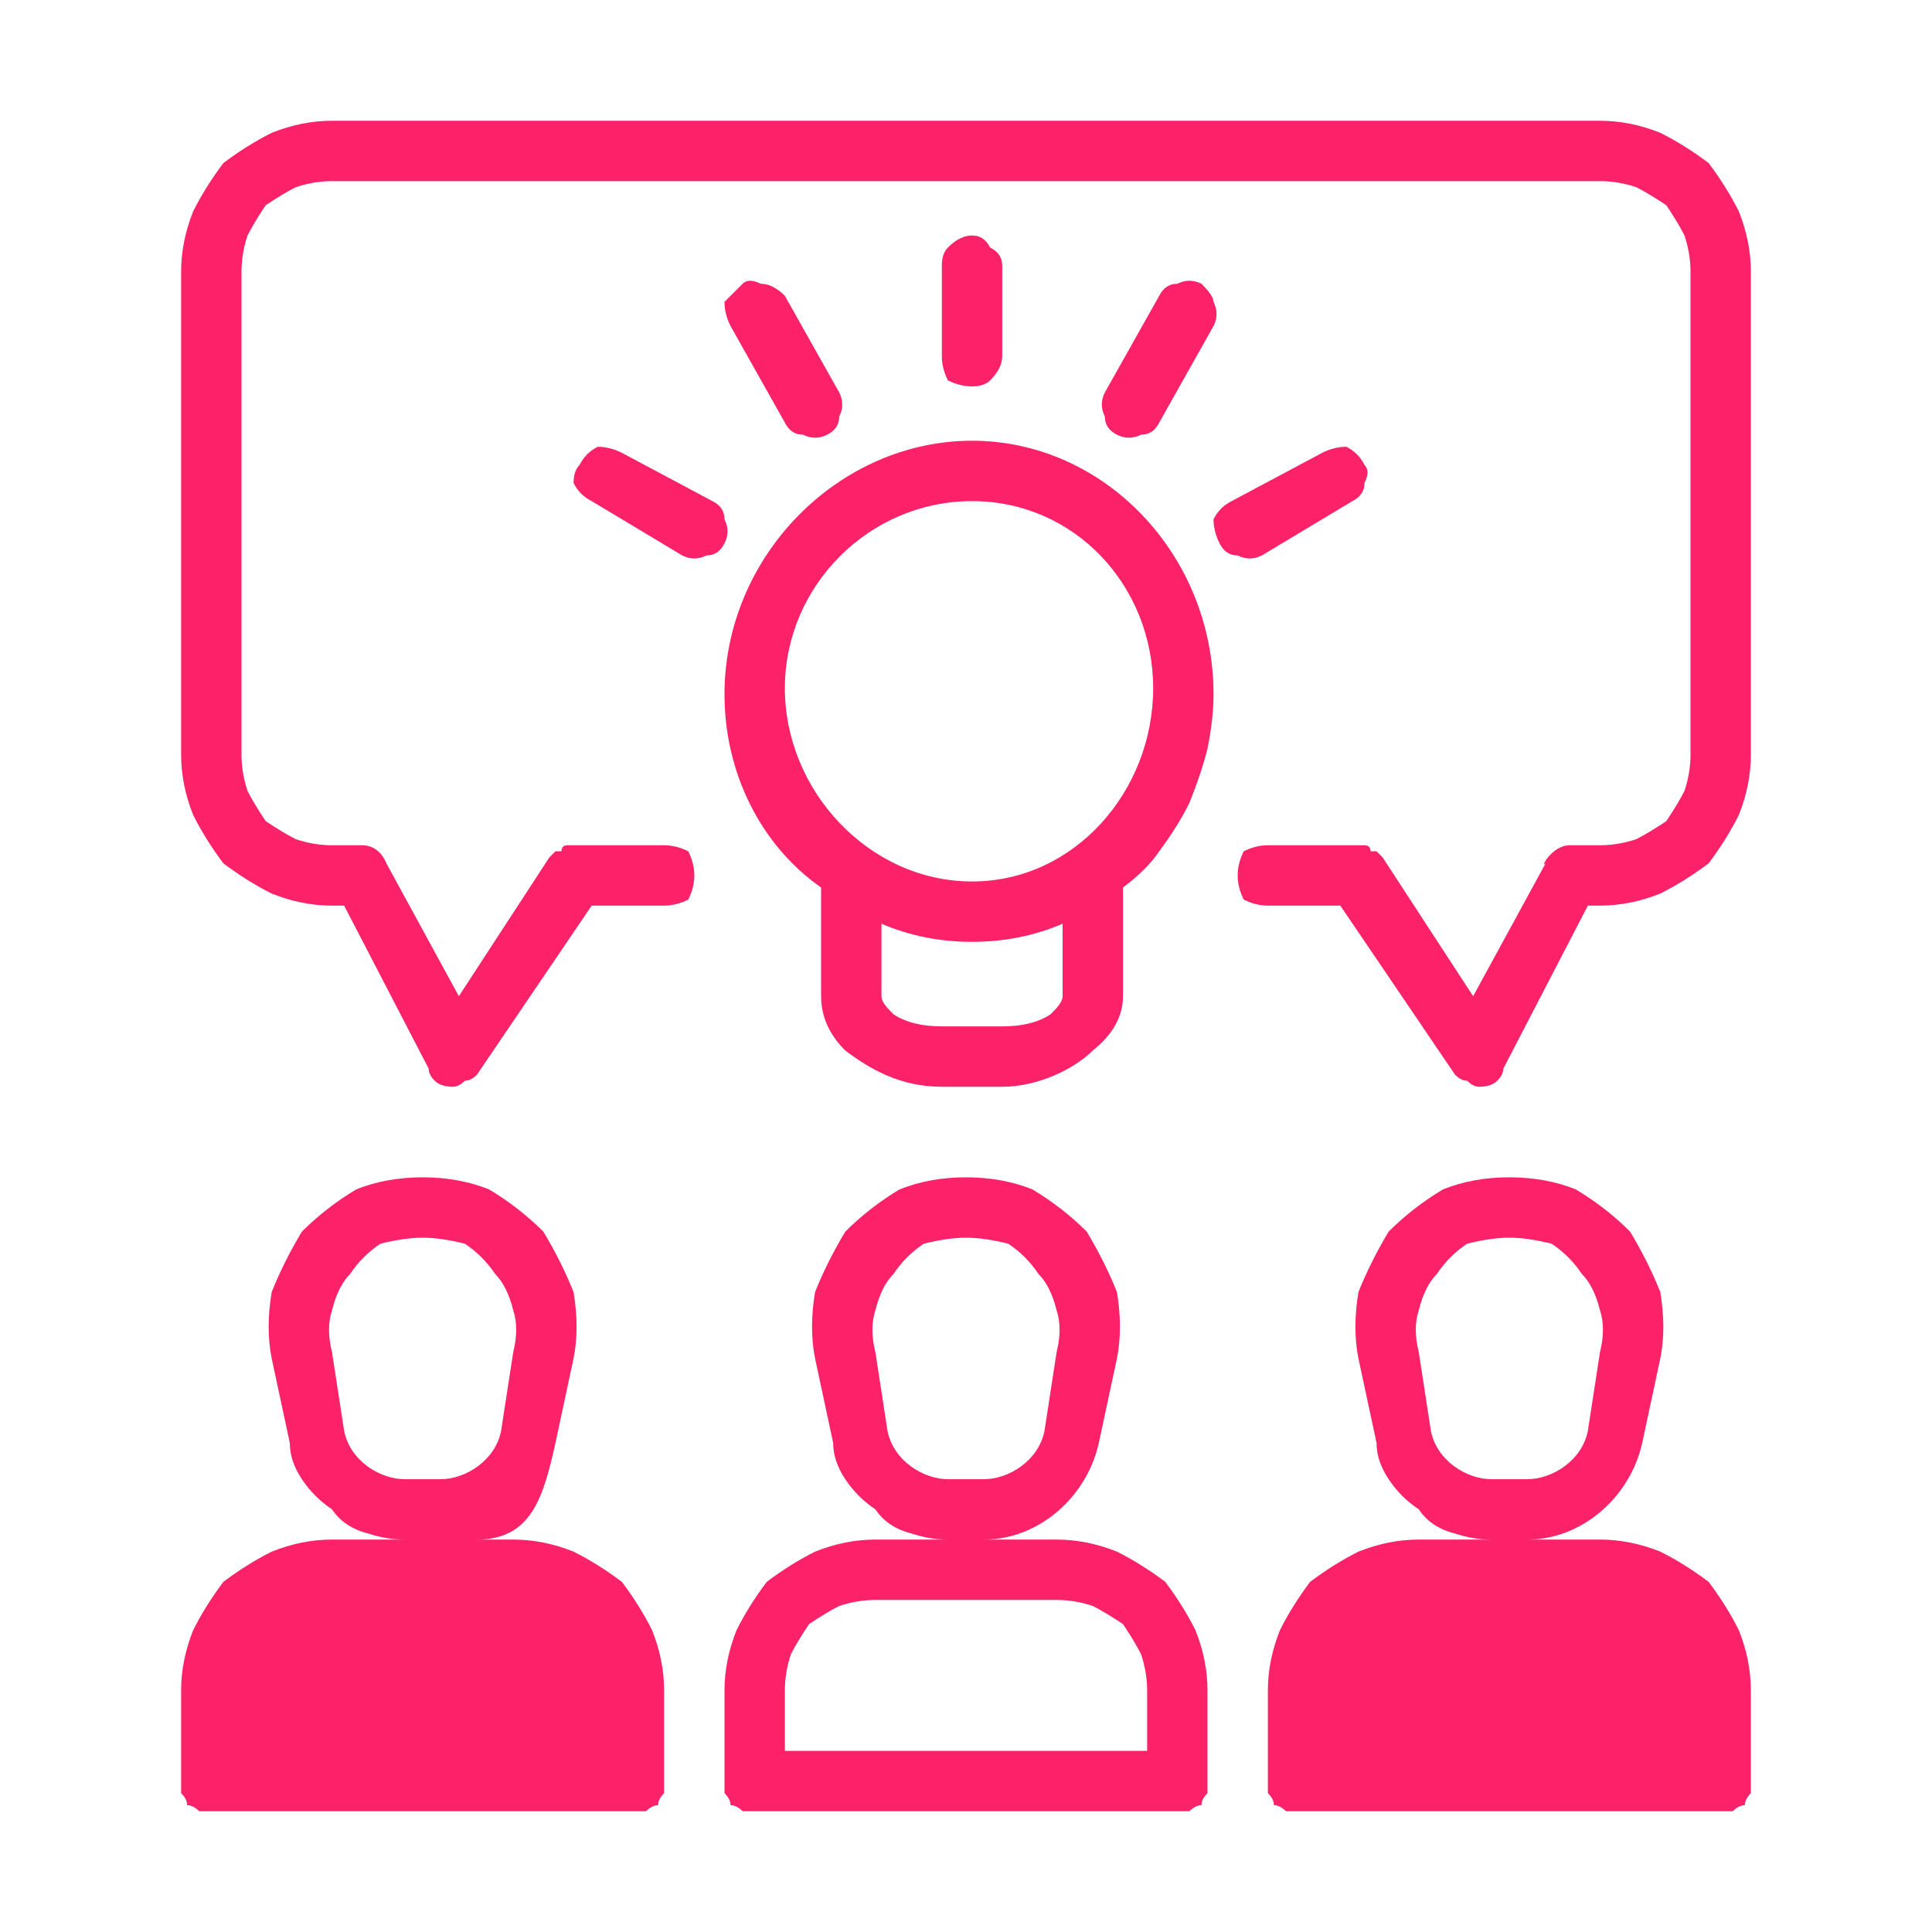 <svg version="1.2" xmlns="http://www.w3.org/2000/svg" viewBox="0 0 32 32" width="32" height="32">
	<title>participant-svg</title>
	<style>
		.s0 { fill: #fc226a } 
	</style>
	<filter id="f0">
		<feFlood flood-color="#1c5c99" flood-opacity="1" />
		<feBlend mode="normal" in2="SourceGraphic"/>
		<feComposite in2="SourceAlpha" operator="in" />
	</filter>
	<g filter="url(#f0)">
		<path fill-rule="evenodd" class="s0" d="m11 29.5q0 0.1 0 0.2-0.1 0.1-0.1 0.2-0.1 0-0.2 0.1-0.1 0-0.2 0h-7q-0.1 0-0.2 0-0.1-0.1-0.2-0.1 0-0.1-0.1-0.2 0-0.1 0-0.2v-1.5q0-0.5 0.2-1 0.2-0.4 0.5-0.8 0.4-0.3 0.8-0.5 0.5-0.2 1-0.2h1.2q0 0 0 0-0.3 0-0.6-0.1-0.4-0.1-0.6-0.4-0.3-0.2-0.5-0.5-0.2-0.3-0.2-0.6l-0.3-1.4q-0.1-0.5 0-1.1 0.2-0.5 0.5-1 0.4-0.4 0.9-0.7 0.5-0.2 1.1-0.2 0.6 0 1.1 0.2 0.5 0.3 0.9 0.7 0.3 0.5 0.5 1 0.1 0.6 0 1.1l-0.3 1.4c-0.2 0.9-0.4 1.6-1.3 1.6h0.6q0.5 0 1 0.2 0.4 0.2 0.8 0.5 0.3 0.4 0.5 0.8 0.2 0.5 0.2 1zm-4.3-4q0 0 0 0zm0 0q0 0 0 0zm22.3 4q0 0.1 0 0.2-0.1 0.1-0.1 0.2-0.1 0-0.2 0.1-0.1 0-0.2 0h-7q-0.1 0-0.2 0-0.1-0.1-0.2-0.1 0-0.1-0.1-0.2 0-0.1 0-0.2v-1.5q0-0.5 0.2-1 0.2-0.4 0.5-0.8 0.4-0.3 0.8-0.5 0.5-0.2 1-0.2h1.2q0 0 0 0h0.6c0.9 0 1.7-0.7 1.9-1.6l0.3-1.4q0.1-0.5 0-1.1-0.2-0.5-0.5-1-0.4-0.4-0.9-0.7-0.5-0.2-1.1-0.2-0.6 0-1.1 0.2-0.5 0.3-0.9 0.7-0.3 0.5-0.5 1-0.1 0.6 0 1.1l0.3 1.4q0 0.3 0.2 0.6 0.2 0.3 0.5 0.5 0.2 0.3 0.6 0.4 0.3 0.1 0.6 0.1h1.8q0.5 0 1 0.2 0.4 0.2 0.8 0.5 0.3 0.4 0.5 0.8 0.2 0.5 0.2 1zm-9 0q0 0.1 0 0.2-0.1 0.1-0.1 0.2-0.1 0-0.2 0.1-0.1 0-0.2 0h-7q-0.1 0-0.2 0-0.1-0.1-0.2-0.1 0-0.1-0.1-0.2 0-0.1 0-0.2v-1.5q0-0.5 0.2-1 0.2-0.4 0.5-0.8 0.4-0.3 0.8-0.5 0.5-0.2 1-0.2h1.2q0 0 0 0h0.6c0.9 0 1.7-0.7 1.9-1.6l0.3-1.4q0.1-0.5 0-1.1-0.2-0.5-0.5-1-0.4-0.4-0.9-0.7-0.5-0.2-1.1-0.2-0.6 0-1.1 0.2-0.5 0.3-0.9 0.7-0.3 0.5-0.5 1-0.1 0.6 0 1.1l0.3 1.4q0 0.3 0.2 0.6 0.2 0.3 0.5 0.5 0.2 0.3 0.6 0.4 0.3 0.1 0.6 0.1h1.8q0.5 0 1 0.2 0.4 0.2 0.8 0.5 0.3 0.4 0.5 0.8 0.2 0.5 0.2 1zm-1-1.5v1h-6v-1q0-0.3 0.1-0.6 0.1-0.2 0.3-0.5 0.3-0.2 0.5-0.3 0.3-0.1 0.6-0.1h3q0.3 0 0.6 0.1 0.2 0.1 0.5 0.3 0.2 0.3 0.3 0.5 0.1 0.3 0.1 0.6zm7.5-5.6l-0.2 1.3c-0.1 0.5-0.6 0.8-1 0.8h-0.6c-0.4 0-0.9-0.3-1-0.8l-0.2-1.3q-0.1-0.4 0-0.7 0.1-0.4 0.3-0.6 0.2-0.3 0.5-0.5 0.4-0.1 0.7-0.1 0.3 0 0.7 0.1 0.3 0.2 0.5 0.5 0.2 0.2 0.3 0.6 0.1 0.3 0 0.7zm-18-0.7q-0.1-0.4-0.3-0.6-0.2-0.3-0.5-0.5-0.4-0.1-0.7-0.1-0.3 0-0.7 0.1-0.3 0.2-0.5 0.5-0.2 0.2-0.3 0.6-0.1 0.3 0 0.7l0.2 1.3c0.1 0.5 0.6 0.8 1 0.8h0.6c0.4 0 0.9-0.3 1-0.8l0.2-1.3q0.1-0.4 0-0.7zm9 0.7l-0.2 1.3c-0.1 0.5-0.6 0.8-1 0.8h-0.6c-0.4 0-0.9-0.3-1-0.8l-0.2-1.3q-0.1-0.4 0-0.7 0.1-0.4 0.3-0.6 0.2-0.3 0.5-0.5 0.4-0.1 0.7-0.1 0.3 0 0.7 0.1 0.3 0.2 0.5 0.5 0.2 0.2 0.3 0.6 0.1 0.3 0 0.7zm-9.9-5.9l1.5-2.3q0 0 0.1-0.1 0 0 0.1 0 0-0.1 0.1-0.1 0 0 0.1 0h1.5q0.2 0 0.4 0.1 0.1 0.2 0.1 0.4 0 0.2-0.1 0.4-0.2 0.1-0.4 0.1h-1.2l-1.9 2.8q-0.1 0.1-0.2 0.1-0.1 0.1-0.2 0.1-0.2 0-0.3-0.1-0.1-0.1-0.1-0.2l-1.4-2.7h-0.2q-0.5 0-1-0.2-0.4-0.2-0.8-0.5-0.3-0.4-0.5-0.8-0.2-0.5-0.2-1v-8q0-0.5 0.2-1 0.2-0.4 0.5-0.8 0.4-0.3 0.8-0.5 0.5-0.2 1-0.2h21q0.5 0 1 0.2 0.4 0.2 0.8 0.5 0.3 0.4 0.5 0.8 0.2 0.5 0.2 1v8q0 0.5-0.2 1-0.2 0.4-0.5 0.8-0.4 0.3-0.8 0.5-0.5 0.2-1 0.2h-0.2l-1.4 2.7q0 0.1-0.1 0.2-0.1 0.1-0.3 0.1-0.1 0-0.2-0.1-0.1 0-0.2-0.1l-1.9-2.8h-1.2q-0.2 0-0.4-0.1-0.1-0.2-0.1-0.4 0-0.2 0.1-0.4 0.2-0.1 0.4-0.1h1.5q0.1 0 0.1 0 0.1 0 0.1 0.1 0.1 0 0.1 0 0.1 0.1 0.1 0.1l1.5 2.3 1.2-2.2c-0.1 0.1 0.1-0.3 0.4-0.3h0.5q0.3 0 0.6-0.1 0.2-0.1 0.5-0.3 0.2-0.3 0.3-0.5 0.1-0.3 0.1-0.6v-8q0-0.3-0.1-0.6-0.1-0.2-0.3-0.5-0.3-0.2-0.5-0.3-0.3-0.1-0.6-0.1h-21q-0.3 0-0.6 0.1-0.2 0.1-0.5 0.3-0.2 0.3-0.3 0.5-0.1 0.3-0.1 0.6v8q0 0.3 0.1 0.6 0.1 0.2 0.3 0.5 0.3 0.2 0.5 0.3 0.3 0.1 0.6 0.1h0.5c0.3 0 0.4 0.3 0.4 0.3zm4.4-5c0-2.3 1.9-4.2 4.1-4.2 2.2 0 4 1.9 4 4.2q0 0.4-0.1 0.9-0.1 0.4-0.3 0.9-0.2 0.4-0.5 0.8-0.2 0.3-0.6 0.6v1.8q0 0.5-0.5 0.9c-0.3 0.3-0.9 0.6-1.5 0.6h-1c-0.7 0-1.2-0.3-1.6-0.6q-0.4-0.4-0.4-0.9v-1.8c-1-0.7-1.6-1.9-1.6-3.2zm5.6 3.8q-0.7 0.3-1.5 0.3-0.8 0-1.5-0.3v1.2c0 0.1 0.1 0.2 0.2 0.3q0.3 0.2 0.8 0.2h1q0.5 0 0.8-0.2c0.1-0.1 0.2-0.2 0.2-0.3zm-4.6-3.9c0 1.7 1.4 3.2 3.1 3.2 1.7 0 3-1.5 3-3.2 0-1.7-1.3-3.1-3-3.1-1.7 0-3.1 1.4-3.1 3.1zm7.5-2.2q-0.2 0-0.3-0.2-0.1-0.2-0.1-0.4 0.1-0.2 0.3-0.3l1.5-0.8q0.2-0.1 0.4-0.1 0.2 0.1 0.3 0.3 0.1 0.1 0 0.3 0 0.2-0.2 0.3l-1.5 0.9q-0.2 0.1-0.4 0zm-8.5-0.6q0.1 0.2 0 0.4-0.1 0.2-0.3 0.2-0.2 0.1-0.4 0l-1.5-0.9q-0.2-0.1-0.3-0.3 0-0.2 0.1-0.3 0.1-0.2 0.3-0.3 0.2 0 0.4 0.1l1.5 0.8q0.2 0.1 0.2 0.3zm1.9-1.7q0 0.2-0.2 0.3-0.2 0.1-0.4 0-0.2 0-0.3-0.2l-0.9-1.6q-0.1-0.2-0.1-0.4 0.1-0.1 0.3-0.3 0.1-0.1 0.3 0 0.2 0 0.4 0.2l0.9 1.6q0.1 0.2 0 0.4zm5 0.3q-0.2 0.1-0.4 0-0.2-0.1-0.2-0.3-0.1-0.2 0-0.4l0.9-1.6q0.1-0.2 0.3-0.2 0.2-0.1 0.4 0 0.2 0.2 0.2 0.3 0.1 0.2 0 0.4l-0.9 1.6q-0.1 0.2-0.3 0.2zm-2.5-0.9q-0.1 0.1-0.3 0.1-0.2 0-0.4-0.1-0.1-0.2-0.1-0.4v-1.5q0-0.2 0.1-0.3 0.2-0.2 0.4-0.2 0.2 0 0.3 0.2 0.2 0.1 0.2 0.3v1.5q0 0.2-0.2 0.4z"/>
	</g>
</svg>